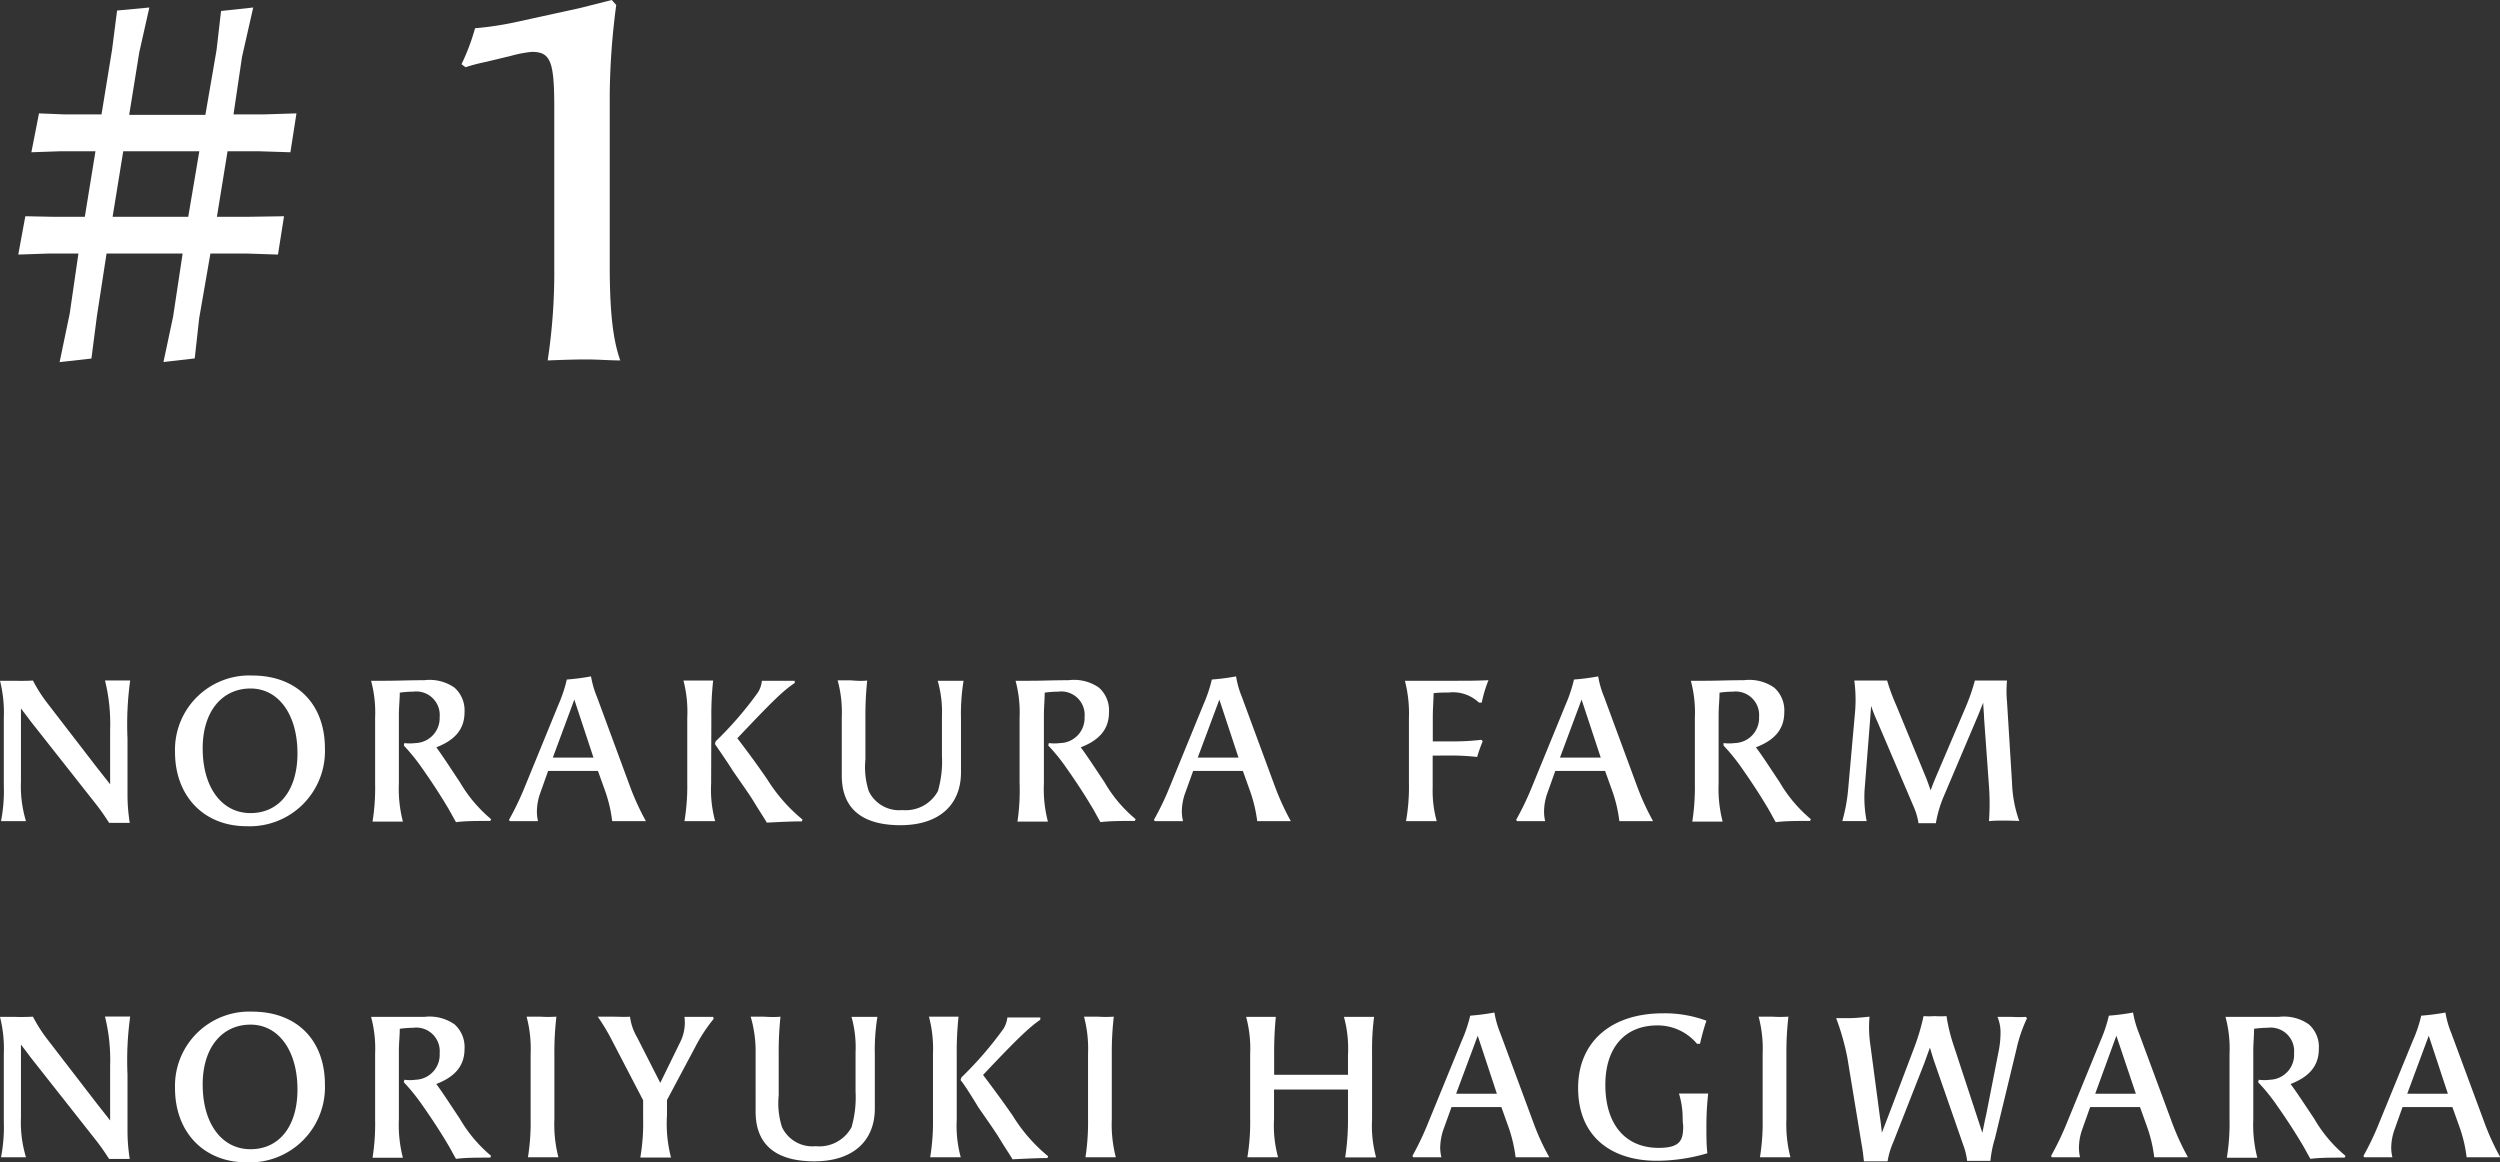 <svg xmlns="http://www.w3.org/2000/svg" viewBox="0 0 223.13 103.74"><rect x="0" y="0" width="223.13" height="103.74" fill="#333333" stroke="none"/><defs><style>.cls-1{fill:#fff;}</style></defs><g id="レイヤー_2" data-name="レイヤー 2"><g id="レイヤー_1-2" data-name="レイヤー 1"><path class="cls-1" d="M2.94,60.74a13.3,13.3,0,0,0,1.18,1.88l4.52,5.87L9.83,70c0-.32,0-.66,0-1.31v-3.6a16,16,0,0,0-.46-4.36c.29,0,.75,0,1.2,0s.76,0,1.05,0a28.48,28.48,0,0,0-.24,5.17v4.95a16.05,16.05,0,0,0,.2,2.59H9.74c-.36-.56-.7-1.06-1.12-1.6L2.7,64.33c-.27-.38-.59-.78-.83-1.1,0,.21,0,.48,0,.79v5.74a10.69,10.69,0,0,0,.45,3.53c-.34,0-.76,0-1.15,0s-.81,0-1.08,0a14.09,14.09,0,0,0,.25-3.2v-6A11.62,11.62,0,0,0,0,60.76c.5,0,.85,0,1.35,0C2,60.78,2.59,60.76,2.94,60.74Z"/><path class="cls-1" d="M15.62,67.12a6.63,6.63,0,0,1,6.86-6.83c4.14,0,6.52,2.67,6.52,6.5a6.71,6.71,0,0,1-7,6.95C18.2,73.74,15.62,71.06,15.62,67.12Zm10.93.12c0-3.47-1.69-5.79-4.19-5.79s-4.27,2-4.27,5.34c0,3.5,1.71,5.78,4.27,5.78S26.55,70.52,26.55,67.24Z"/><path class="cls-1" d="M36.88,61.73a9.7,9.7,0,0,0-1.2.09c0,.69-.08,1.19-.08,2.11v6a11.67,11.67,0,0,0,.36,3.4c-.28,0-.81,0-1.33,0s-1.06,0-1.38,0a19.08,19.08,0,0,0,.23-3.42V64.06a10.86,10.86,0,0,0-.36-3.3c.47,0,.85,0,1.24,0,1.19,0,2-.05,3.5-.05a3.89,3.89,0,0,1,2.7.66,2.71,2.71,0,0,1,.9,2.2c0,1.69-1.08,2.57-2.52,3.13.54.72,1.27,1.86,2.1,3.1a12.49,12.49,0,0,0,2.79,3.31l-.07.16c-1.19,0-2.23,0-3.06.11-.29-.49-.54-1-.83-1.46-.63-1.06-1.4-2.23-2.21-3.38a17.31,17.31,0,0,0-1.62-2l.05-.22a3.9,3.9,0,0,0,1,0A2.23,2.23,0,0,0,39.24,64,2.1,2.1,0,0,0,36.88,61.73Z"/><path class="cls-1" d="M53.37,68.81c-.68,0-1.44,0-2.21,0s-1.57,0-2.24,0l-.75,2.11a5,5,0,0,0-.25,1.51,3.67,3.67,0,0,0,.1.86c-.39,0-.79,0-1.18,0l-1.34,0-.07-.12a26.07,26.07,0,0,0,1.41-2.94l3-7.33a12.81,12.81,0,0,0,.75-2.25,21,21,0,0,0,2.16-.28,8.48,8.48,0,0,0,.53,1.83l2.93,7.94a22.79,22.79,0,0,0,1.44,3.15c-.36,0-.94,0-1.42,0s-1.05,0-1.59,0a12.39,12.39,0,0,0-.68-2.83Zm-2.11-6.37-1.92,5.18c.56,0,1.19,0,1.82,0s1.24,0,1.81,0Z"/><path class="cls-1" d="M63.47,69.94a10.65,10.65,0,0,0,.36,3.35c-.33,0-.92,0-1.37,0s-1,0-1.37,0a19.39,19.39,0,0,0,.25-3.47V64.06A11.12,11.12,0,0,0,61,60.74c.4,0,.87,0,1.26,0,.6,0,1,0,1.39,0a27.94,27.94,0,0,0-.16,3.39Zm.34-3.54.07-.24a31.63,31.63,0,0,0,3.76-4.35A2.4,2.4,0,0,0,68,60.76c.34,0,.81,0,1.28,0s1.26,0,1.65,0l0,.2c-1,.67-1.82,1.44-5.12,4.93,1.52,2,2,2.71,2.65,3.64a14.72,14.72,0,0,0,3.17,3.62l-.07.16c-.94,0-2.11.06-3.12.11-.27-.47-.64-1-1.24-2-.5-.79-1.19-1.74-1.78-2.61C64.71,67.69,64,66.7,63.81,66.4Z"/><path class="cls-1" d="M77.4,60.74a29.68,29.68,0,0,0-.16,3.32v3.72a6.92,6.92,0,0,0,.3,2.83,3,3,0,0,0,3,1.69,3.27,3.27,0,0,0,3.17-1.69,9.64,9.64,0,0,0,.36-3.19V63.93a10.06,10.06,0,0,0-.38-3.17c.27,0,.61,0,1,0s.91,0,1.31,0a18.51,18.51,0,0,0-.23,3.4v4.78c0,2.84-1.89,4.71-5.41,4.71-2.79,0-5.23-1-5.23-4.43V64a10.66,10.66,0,0,0-.37-3.28c.4,0,.73,0,1.18,0C76.54,60.78,77,60.78,77.4,60.74Z"/><path class="cls-1" d="M94.45,61.73a9.71,9.71,0,0,0-1.21.09c0,.69-.07,1.19-.07,2.11v6a11.33,11.33,0,0,0,.36,3.4c-.29,0-.81,0-1.33,0s-1.07,0-1.39,0A19.08,19.08,0,0,0,91,69.87V64.06a10.86,10.86,0,0,0-.36-3.3c.47,0,.85,0,1.25,0,1.18,0,2-.05,3.49-.05a3.87,3.87,0,0,1,2.7.66,2.71,2.71,0,0,1,.9,2.2c0,1.69-1.08,2.57-2.52,3.13.54.72,1.28,1.86,2.11,3.1a12.13,12.13,0,0,0,2.79,3.31l-.08.16c-1.18,0-2.23,0-3.06.11-.29-.49-.54-1-.83-1.46-.63-1.06-1.4-2.23-2.21-3.38a16.31,16.31,0,0,0-1.62-2l.05-.22a3.91,3.91,0,0,0,1,0A2.23,2.23,0,0,0,96.8,64,2.09,2.09,0,0,0,94.45,61.73Z"/><path class="cls-1" d="M110.93,68.81c-.68,0-1.44,0-2.21,0s-1.57,0-2.23,0l-.76,2.11a5,5,0,0,0-.25,1.51,3.69,3.69,0,0,0,.11.86l-1.19,0-1.33,0-.08-.12a24.45,24.45,0,0,0,1.41-2.94l3-7.33a13,13,0,0,0,.76-2.25,21,21,0,0,0,2.16-.28,8.39,8.39,0,0,0,.52,1.83l2.93,7.94a22.79,22.79,0,0,0,1.44,3.15c-.36,0-.93,0-1.42,0s-1,0-1.58,0a13,13,0,0,0-.69-2.83Zm-2.1-6.37-1.93,5.18c.56,0,1.19,0,1.82,0s1.24,0,1.82,0Z"/><path class="cls-1" d="M127.87,67.44v2.85a10.08,10.08,0,0,0,.36,3c-.3,0-.83,0-1.33,0s-1.06,0-1.41,0a17.55,17.55,0,0,0,.26-3.42V64.06a11.54,11.54,0,0,0-.36-3.3c.47,0,.94,0,1.32,0h3.2c1,0,1.8,0,2.94-.05a11.21,11.21,0,0,0-.6,2l-.25,0a3.37,3.37,0,0,0-2.72-.9c-.45,0-.9,0-1.33.06,0,.5-.07,1.4-.07,2.16v2.14h1.82a20.38,20.38,0,0,0,2.5-.14l.14.12a12.47,12.47,0,0,0-.5,1.41,22.05,22.05,0,0,0-2.32-.13Z"/><path class="cls-1" d="M143.26,68.81c-.68,0-1.44,0-2.21,0s-1.57,0-2.24,0l-.75,2.11a5,5,0,0,0-.25,1.51,3.67,3.67,0,0,0,.1.86c-.39,0-.79,0-1.18,0l-1.34,0-.07-.12a26.07,26.07,0,0,0,1.41-2.94l3-7.33a12.81,12.81,0,0,0,.75-2.25,21,21,0,0,0,2.16-.28,8.48,8.48,0,0,0,.53,1.83l2.93,7.94a22.79,22.79,0,0,0,1.44,3.15c-.36,0-.94,0-1.42,0s-1.05,0-1.59,0a12.39,12.39,0,0,0-.68-2.83Zm-2.1-6.37-1.93,5.18c.56,0,1.19,0,1.82,0s1.24,0,1.82,0Z"/><path class="cls-1" d="M154.67,61.73a9.7,9.7,0,0,0-1.2.09c0,.69-.08,1.19-.08,2.11v6a11.67,11.67,0,0,0,.36,3.4c-.28,0-.81,0-1.33,0s-1.06,0-1.38,0a20.06,20.06,0,0,0,.23-3.42V64.06a10.86,10.86,0,0,0-.36-3.3c.47,0,.85,0,1.24,0,1.19,0,2-.05,3.49-.05a3.9,3.9,0,0,1,2.71.66,2.71,2.71,0,0,1,.9,2.2c0,1.69-1.08,2.57-2.53,3.13.55.72,1.28,1.86,2.11,3.1a12.49,12.49,0,0,0,2.79,3.31l-.07.16c-1.19,0-2.23,0-3.06.11-.29-.49-.54-1-.83-1.46-.63-1.06-1.4-2.23-2.21-3.38a17.31,17.31,0,0,0-1.62-2l0-.22a3.9,3.9,0,0,0,1,0A2.23,2.23,0,0,0,157,64,2.1,2.1,0,0,0,154.67,61.73Z"/><path class="cls-1" d="M178.94,73.24c-.49,0-1,0-1.42.05a21.75,21.75,0,0,0,0-3.13l-.44-6.09c0-.41-.07-.91-.07-1.36-.22.52-.43,1.09-.63,1.54l-2.92,6.88a10.63,10.63,0,0,0-.68,2.34c-.25,0-.54,0-.81,0s-.5,0-.74,0A5.87,5.87,0,0,0,170.8,72l-3.24-7.59A14.61,14.61,0,0,1,167,63l-.09,1.26-.49,6.21a11.21,11.21,0,0,0,.18,2.81c-.3,0-.72,0-1.17,0s-.7,0-1,0a15.32,15.32,0,0,0,.53-2.93l.59-6.61a13,13,0,0,0-.05-3c.41,0,.95,0,1.4,0s1,0,1.53,0a17.19,17.19,0,0,0,.81,2.2l2.58,6.27c.18.41.32.86.5,1.33.13-.38.29-.79.49-1.26l2.62-6.14a18,18,0,0,0,.83-2.4c.47,0,.94,0,1.48,0s1,0,1.39,0a9.92,9.92,0,0,0,0,1.89l.45,7.28a11.14,11.14,0,0,0,.64,3.36C179.84,73.26,179.37,73.24,178.94,73.24Z"/><path class="cls-1" d="M2.94,90.74a13.3,13.3,0,0,0,1.18,1.88l4.52,5.87L9.83,100c0-.32,0-.66,0-1.31v-3.6a16,16,0,0,0-.46-4.36c.29,0,.75,0,1.2,0s.76,0,1.05,0a28.48,28.48,0,0,0-.24,5.17v4.95a16.05,16.05,0,0,0,.2,2.59H9.74c-.36-.56-.7-1.06-1.12-1.6L2.7,94.33c-.27-.38-.59-.78-.83-1.1,0,.21,0,.48,0,.79v5.74a10.69,10.69,0,0,0,.45,3.53c-.34,0-.76,0-1.15,0s-.81,0-1.08,0a14.09,14.09,0,0,0,.25-3.2v-6A11.62,11.62,0,0,0,0,90.76c.5,0,.85,0,1.35,0C2,90.78,2.59,90.76,2.94,90.74Z"/><path class="cls-1" d="M15.62,97.12a6.63,6.63,0,0,1,6.86-6.83c4.14,0,6.52,2.67,6.52,6.5a6.71,6.71,0,0,1-7,6.95C18.2,103.74,15.62,101.06,15.62,97.12Zm10.93.12c0-3.47-1.69-5.79-4.19-5.79s-4.27,2-4.27,5.34c0,3.5,1.71,5.78,4.27,5.78S26.55,100.52,26.55,97.24Z"/><path class="cls-1" d="M36.88,91.73a9.7,9.7,0,0,0-1.2.09c0,.69-.08,1.19-.08,2.11v6a11.67,11.67,0,0,0,.36,3.4c-.28,0-.81,0-1.33,0s-1.06,0-1.38,0a19.08,19.08,0,0,0,.23-3.42V94.06a10.86,10.86,0,0,0-.36-3.3c.47,0,.85,0,1.24,0,1.19,0,2,0,3.5,0a3.89,3.89,0,0,1,2.7.66,2.71,2.71,0,0,1,.9,2.2c0,1.69-1.08,2.57-2.52,3.13.54.72,1.27,1.86,2.1,3.1a12.49,12.49,0,0,0,2.79,3.31l-.07.16c-1.19,0-2.23,0-3.06.11-.29-.49-.54-1-.83-1.46-.63-1.06-1.4-2.23-2.21-3.38a17.31,17.31,0,0,0-1.62-2l.05-.22a3.9,3.9,0,0,0,1,0A2.23,2.23,0,0,0,39.24,94,2.1,2.1,0,0,0,36.88,91.73Z"/><path class="cls-1" d="M49.66,90.74a27.11,27.11,0,0,0-.18,3.32v5.83a11.67,11.67,0,0,0,.36,3.4c-.32,0-1,0-1.37,0s-1,0-1.35,0a19.42,19.42,0,0,0,.24-3.42V94.06A11.12,11.12,0,0,0,47,90.74c.39,0,.86,0,1.26,0C48.83,90.78,49.27,90.76,49.66,90.74Z"/><path class="cls-1" d="M56.23,90.74a4.8,4.8,0,0,0,.63,1.84l2.07,4.07,1.75-3.58a3.9,3.9,0,0,0,.41-2.31c.35,0,.78,0,1.16,0s1,0,1.4,0l.05.17a14.4,14.4,0,0,0-1.65,2.52l-2.52,4.73v1.35a12,12,0,0,0,.36,3.78c-.29,0-.81,0-1.34,0s-1.06,0-1.4,0a18.3,18.3,0,0,0,.25-3.58V98.2l-2.84-5.46a18.2,18.2,0,0,0-1.21-2c.43,0,.9,0,1.32,0S55.84,90.78,56.23,90.74Z"/><path class="cls-1" d="M69.66,90.74a29.68,29.68,0,0,0-.16,3.32v3.72a6.92,6.92,0,0,0,.3,2.83,3,3,0,0,0,3,1.69A3.27,3.27,0,0,0,76,100.61a9.64,9.64,0,0,0,.36-3.19V93.93A10.06,10.06,0,0,0,76,90.76c.27,0,.61,0,1,0s.91,0,1.31,0a18.51,18.51,0,0,0-.23,3.4v4.78c0,2.84-1.89,4.71-5.41,4.71-2.79,0-5.23-1-5.23-4.43V94A11,11,0,0,0,67,90.74c.39,0,.71,0,1.17,0C68.8,90.78,69.28,90.78,69.66,90.74Z"/><path class="cls-1" d="M85.39,99.94a10.65,10.65,0,0,0,.36,3.35c-.32,0-.92,0-1.37,0s-1,0-1.36,0a19.39,19.39,0,0,0,.25-3.47V94.06a11.12,11.12,0,0,0-.36-3.32c.39,0,.86,0,1.26,0,.59,0,1,0,1.38,0a30.12,30.12,0,0,0-.16,3.39Zm.34-3.54.08-.24a32.32,32.32,0,0,0,3.76-4.35,2.54,2.54,0,0,0,.34-1c.34,0,.81,0,1.28,0s1.26,0,1.66,0l0,.2c-.95.67-1.82,1.44-5.11,4.93,1.51,2,2,2.71,2.65,3.64a14.48,14.48,0,0,0,3.16,3.62l-.07.16c-.93,0-2.1.06-3.11.11-.27-.47-.65-1-1.25-2-.5-.79-1.18-1.74-1.78-2.61C86.63,97.69,86,96.7,85.73,96.4Z"/><path class="cls-1" d="M99.41,90.74a27.11,27.11,0,0,0-.18,3.32v5.83a11.67,11.67,0,0,0,.36,3.4c-.32,0-1,0-1.36,0s-1,0-1.35,0a20.52,20.52,0,0,0,.23-3.42V94.06a11.12,11.12,0,0,0-.36-3.32c.4,0,.86,0,1.26,0C98.59,90.78,99,90.76,99.41,90.74Z"/><path class="cls-1" d="M111.58,94.06a10.86,10.86,0,0,0-.36-3.3c.47,0,.78,0,1.17,0,.63,0,1.08,0,1.48,0a32.06,32.06,0,0,0-.15,3.32v1.85c.78,0,2.22,0,3.23,0s2.41,0,3.36,0V94.16a10.66,10.66,0,0,0-.36-3.4c.4,0,.87,0,1.32,0s.94,0,1.37,0a21.51,21.51,0,0,0-.18,3v6.14a10.7,10.7,0,0,0,.36,3.4c-.38,0-.87,0-1.35,0s-1,0-1.41,0a21.74,21.74,0,0,0,.25-3.42V97.24c-1.15,0-2.25,0-3.38,0s-2.09,0-3.22,0v2.65a10.7,10.7,0,0,0,.36,3.4c-.31,0-.83,0-1.35,0s-1.07,0-1.39,0a18.91,18.91,0,0,0,.25-3.42Z"/><path class="cls-1" d="M134,98.81c-.69,0-1.44,0-2.22,0s-1.56,0-2.23,0l-.76,2.11a5.35,5.35,0,0,0-.25,1.51,3.69,3.69,0,0,0,.11.86c-.4,0-.79,0-1.19,0l-1.33,0-.07-.12a26.09,26.09,0,0,0,1.4-2.94l3-7.33a13,13,0,0,0,.76-2.25,21,21,0,0,0,2.16-.28,8.39,8.39,0,0,0,.52,1.83l2.94,7.94a20.59,20.59,0,0,0,1.44,3.15c-.36,0-.94,0-1.43,0s-1,0-1.58,0a12.93,12.93,0,0,0-.68-2.83Zm-2.11-6.37-1.93,5.18c.56,0,1.19,0,1.82,0s1.24,0,1.82,0Z"/><path class="cls-1" d="M150.18,99.8a7.39,7.39,0,0,0-.33-2.2c.47,0,.9,0,1.3,0s1,0,1.31,0a26.34,26.34,0,0,0-.16,3.06c0,.83,0,1.57.09,2.27a15.91,15.91,0,0,1-4.54.67c-3.85,0-7-2-7-6.5,0-4.09,2.92-6.66,7.58-6.66a10.72,10.72,0,0,1,3.87.66,20.93,20.93,0,0,0-.57,2.06l-.27,0a4.57,4.57,0,0,0-3.53-1.64c-2.92,0-4.65,2-4.65,5.3,0,3.54,1.79,5.63,4.76,5.63,2,0,2.19-.74,2.19-2C150.19,100.25,150.19,100,150.18,99.8Z"/><path class="cls-1" d="M159.62,90.74a27.11,27.11,0,0,0-.18,3.32v5.83a11.67,11.67,0,0,0,.36,3.4c-.32,0-1,0-1.36,0s-1,0-1.36,0a19.42,19.42,0,0,0,.24-3.42V94.06a11.12,11.12,0,0,0-.36-3.32c.4,0,.86,0,1.26,0C158.79,90.78,159.23,90.76,159.62,90.74Z"/><path class="cls-1" d="M166.86,90.74a10.48,10.48,0,0,0,.07,2.49l.86,6.48c.08.5.13,1,.17,1.39l.81-2.11,2.12-5.6a19.42,19.42,0,0,0,.79-2.7,7,7,0,0,0,1,0,7.9,7.9,0,0,0,1.05,0,15.62,15.62,0,0,0,.57,2.41l2,6.09.63,1.92c.11-.55.24-1.2.35-1.67l1.13-5.76a8.19,8.19,0,0,0,.14-1.41,3.64,3.64,0,0,0-.27-1.51c.4,0,.85,0,1.3,0a10.9,10.9,0,0,0,1.24,0l.09.13a12.88,12.88,0,0,0-.93,2.72l-1.93,8a10,10,0,0,0-.4,2c-.25,0-.63,0-1,0s-.81,0-1.08,0a6,6,0,0,0-.34-1.4l-2.58-7.42c-.16-.47-.29-.92-.4-1.29l-.52,1.44-2.75,7a7,7,0,0,0-.51,1.71c-.27,0-.63,0-1,0s-.81,0-1.11,0c-.06-.52-.11-1-.2-1.47l-1.28-7.78a22,22,0,0,0-1-3.53c.4,0,.79,0,1.26,0S166.45,90.78,166.86,90.74Z"/><path class="cls-1" d="M191,98.81c-.68,0-1.44,0-2.21,0s-1.57,0-2.24,0l-.75,2.11a5,5,0,0,0-.25,1.51,3.67,3.67,0,0,0,.1.86c-.39,0-.79,0-1.18,0l-1.34,0-.07-.12a26.07,26.07,0,0,0,1.41-2.94l3-7.33a12.81,12.81,0,0,0,.75-2.25,21,21,0,0,0,2.16-.28,9,9,0,0,0,.52,1.83l2.94,7.94a22.79,22.79,0,0,0,1.44,3.15c-.36,0-.94,0-1.42,0s-1.05,0-1.59,0a12.39,12.39,0,0,0-.68-2.83Zm-2.11-6.37L187,97.62c.56,0,1.19,0,1.82,0s1.24,0,1.81,0Z"/><path class="cls-1" d="M202.39,91.73a10,10,0,0,0-1.21.09c0,.69-.07,1.19-.07,2.11v6a11.67,11.67,0,0,0,.36,3.4c-.29,0-.81,0-1.33,0s-1.06,0-1.39,0a19,19,0,0,0,.24-3.42V94.06a10.86,10.86,0,0,0-.36-3.3c.47,0,.84,0,1.24,0,1.19,0,2,0,3.49,0a3.86,3.86,0,0,1,2.7.66,2.68,2.68,0,0,1,.9,2.2c0,1.69-1.08,2.57-2.52,3.13.54.72,1.28,1.86,2.11,3.1a12.31,12.31,0,0,0,2.79,3.31l-.07.16c-1.19,0-2.23,0-3.06.11-.29-.49-.54-1-.83-1.46-.63-1.06-1.4-2.23-2.21-3.38a16.25,16.25,0,0,0-1.63-2l.06-.22a3.83,3.83,0,0,0,1,0A2.23,2.23,0,0,0,204.75,94,2.1,2.1,0,0,0,202.39,91.73Z"/><path class="cls-1" d="M218.88,98.81c-.68,0-1.44,0-2.21,0s-1.57,0-2.24,0l-.75,2.11a5,5,0,0,0-.26,1.51,3.69,3.69,0,0,0,.11.86c-.39,0-.79,0-1.19,0l-1.33,0-.07-.12a24.46,24.46,0,0,0,1.4-2.94l3-7.33a12.15,12.15,0,0,0,.76-2.25,21,21,0,0,0,2.16-.28,8.39,8.39,0,0,0,.52,1.83l2.94,7.94a21.63,21.63,0,0,0,1.44,3.15c-.36,0-.94,0-1.42,0s-1.05,0-1.59,0a12.39,12.39,0,0,0-.68-2.83Zm-2.11-6.37-1.92,5.18c.55,0,1.19,0,1.82,0s1.24,0,1.81,0Z"/><path class="cls-1" d="M14.59,32.31l.86-4.05.85-5.63H9.51l-.86,5.58L8.16,32l-2.84.32L6.22,28,7,22.63H4.33l-2.7.09.63-3.42,2.52.05H7.57l.95-5.85H5.37l-2.57.09.68-3.47,2.25.09H9.06L10,4.45,10.45.94,13.33.67l-.9,4-.9,5.58h6.8l1-5.8.4-3.47L22.6.67l-1,4.41-.76,5.13h2.7l2.92-.09-.54,3.47L23.1,13.5H20.31l-.95,5.85h2.75l3.24-.05-.54,3.42-2.75-.09H18.78l-1,5.76-.4,3.6Zm3.2-18.81H11l-.95,5.85h6.75Z"/><path class="cls-1" d="M49.47,9.63c0-4.14-.32-5-2-5A10.67,10.67,0,0,0,45.55,5l-2.25.54A15,15,0,0,0,41.55,6l-.36-.27A19,19,0,0,0,42.4,2.52,28.35,28.35,0,0,0,45.91,2L51.76.72,54.6,0l.4.45a64.52,64.52,0,0,0-.58,7.92v15.3c0,4.09.27,6.61.94,8.5-.9,0-2-.09-3.06-.09s-2.38.05-3.42.09a51.89,51.89,0,0,0,.59-8.23Z"/></g></g></svg>